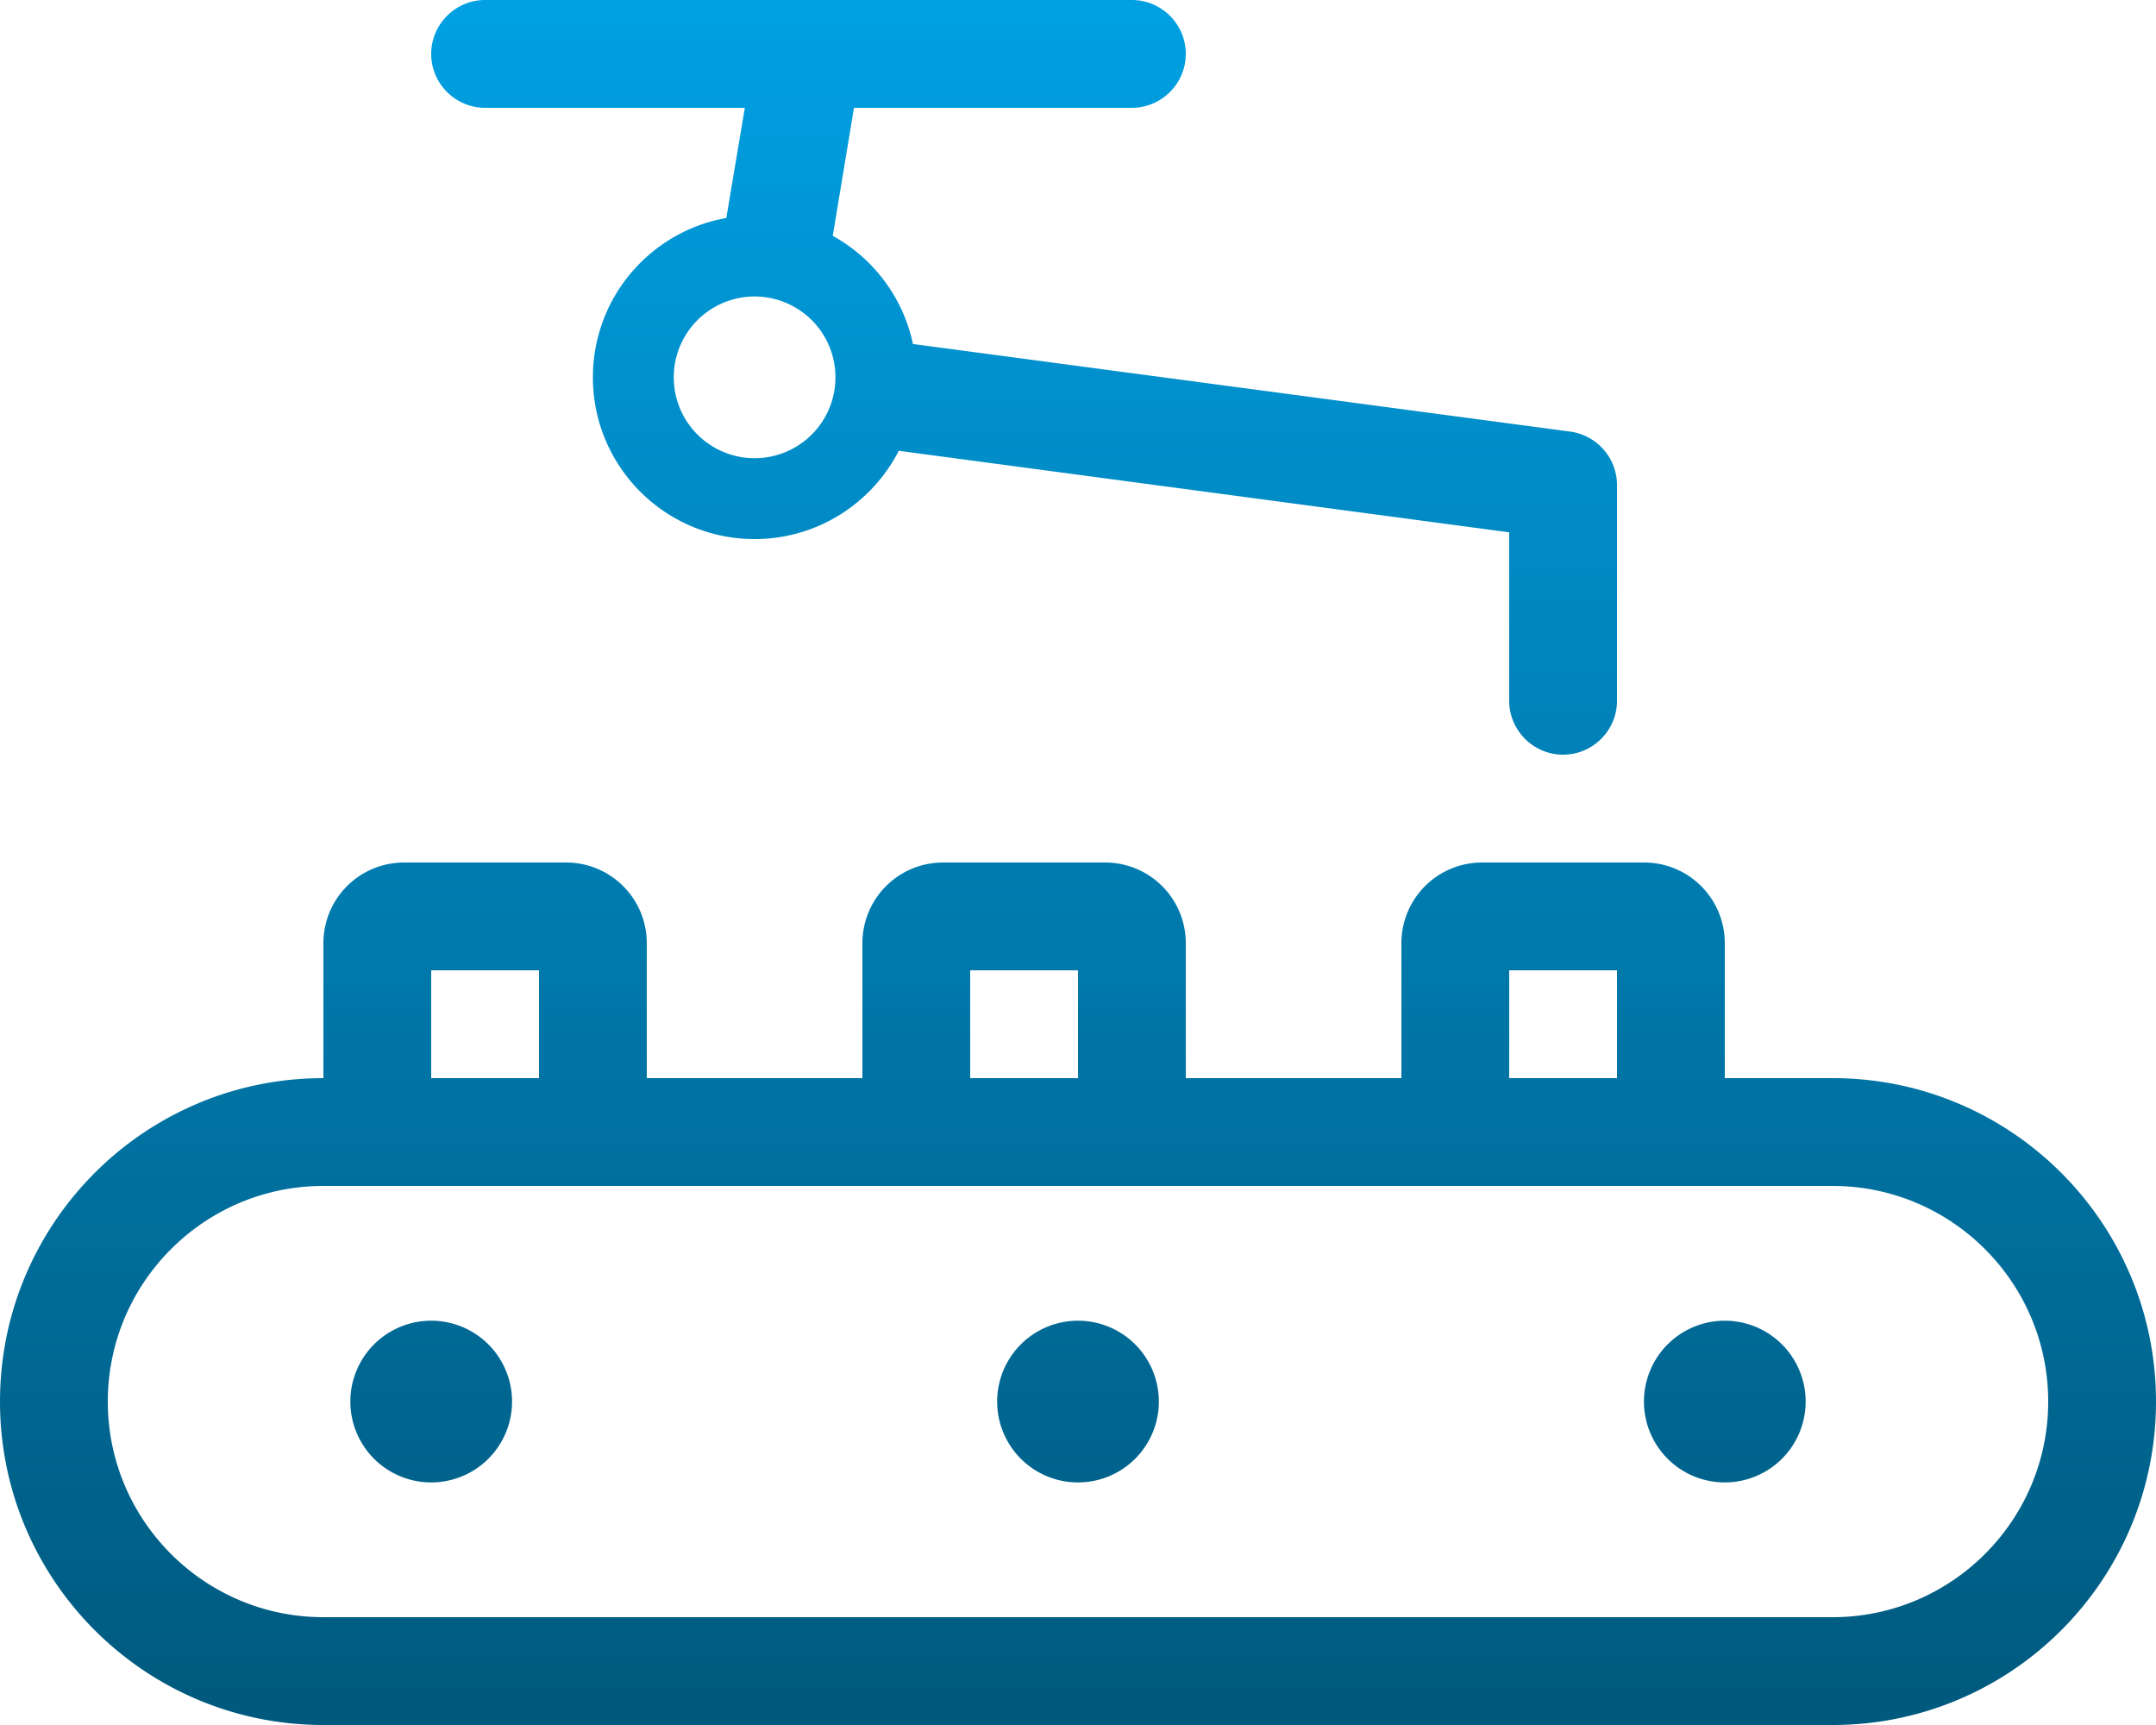 <svg
    className="colorable-icon"
    aria-hidden="true"
    data-prefix="fal"
    data-icon="conveyor-belt-arm"
    xmlns="http://www.w3.org/2000/svg"
    viewBox="0 0 640 512"
>
    <defs>
        <linearGradient id="grad1" x1="0%" y1="0%" x2="0%" y2="100%">
            <stop offset="0%" style="stop-color:#00a0e3;stop-opacity:1" />
            <stop offset="100%" style="stop-color:#00597e;stop-opacity:1" />
        </linearGradient>
    </defs>
    <path
        fill="url(#grad1)"
        d="M128 16c0 8.8 7.2 16 16 16h77.1l-5.5 32.7c-22.5 4-39.6 23.6-39.6 47.3 0 26.5 21.5 48 48 48 18.6 0 34.8-10.6 42.8-26.2L448 158v50c0 8.8 7.2 16 16 16s16-7.2 16-16v-64c0-8-5.9-14.8-13.9-15.9l-195.1-26c-2.9-13.8-11.8-25.5-23.8-32.1l6.3-38H336c8.8 0 16-7.2 16-16s-7.2-16-16-16H144c-8.8 0-16 7.2-16 16zm72 96a24 24 0 1 1 48 0 24 24 0 1 1-48 0zm248 176h32v32h-32v-32zm-32-8v40h-64v-40c0-13.3-10.7-24-24-24h-48c-13.3 0-24 10.7-24 24v40h-64v-40c0-13.3-10.7-24-24-24h-48c-13.3 0-24 10.7-24 24v40c-53 0-96 43-96 96s43 96 96 96h448c53 0 96-43 96-96s-43-96-96-96h-32v-40c0-13.3-10.7-24-24-24h-48c-13.3 0-24 10.7-24 24zM96 352h448c35.3 0 64 28.7 64 64s-28.7 64-64 64H96c-35.3 0-64-28.7-64-64s28.7-64 64-64zm64-64v32h-32v-32h32zm128 32v-32h32v32h-32zM128 440a24 24 0 1 0 0-48 24 24 0 1 0 0 48zm216-24a24 24 0 1 0-48 0 24 24 0 1 0 48 0zm168 24a24 24 0 1 0 0-48 24 24 0 1 0 0 48z"
    ></path>
</svg>